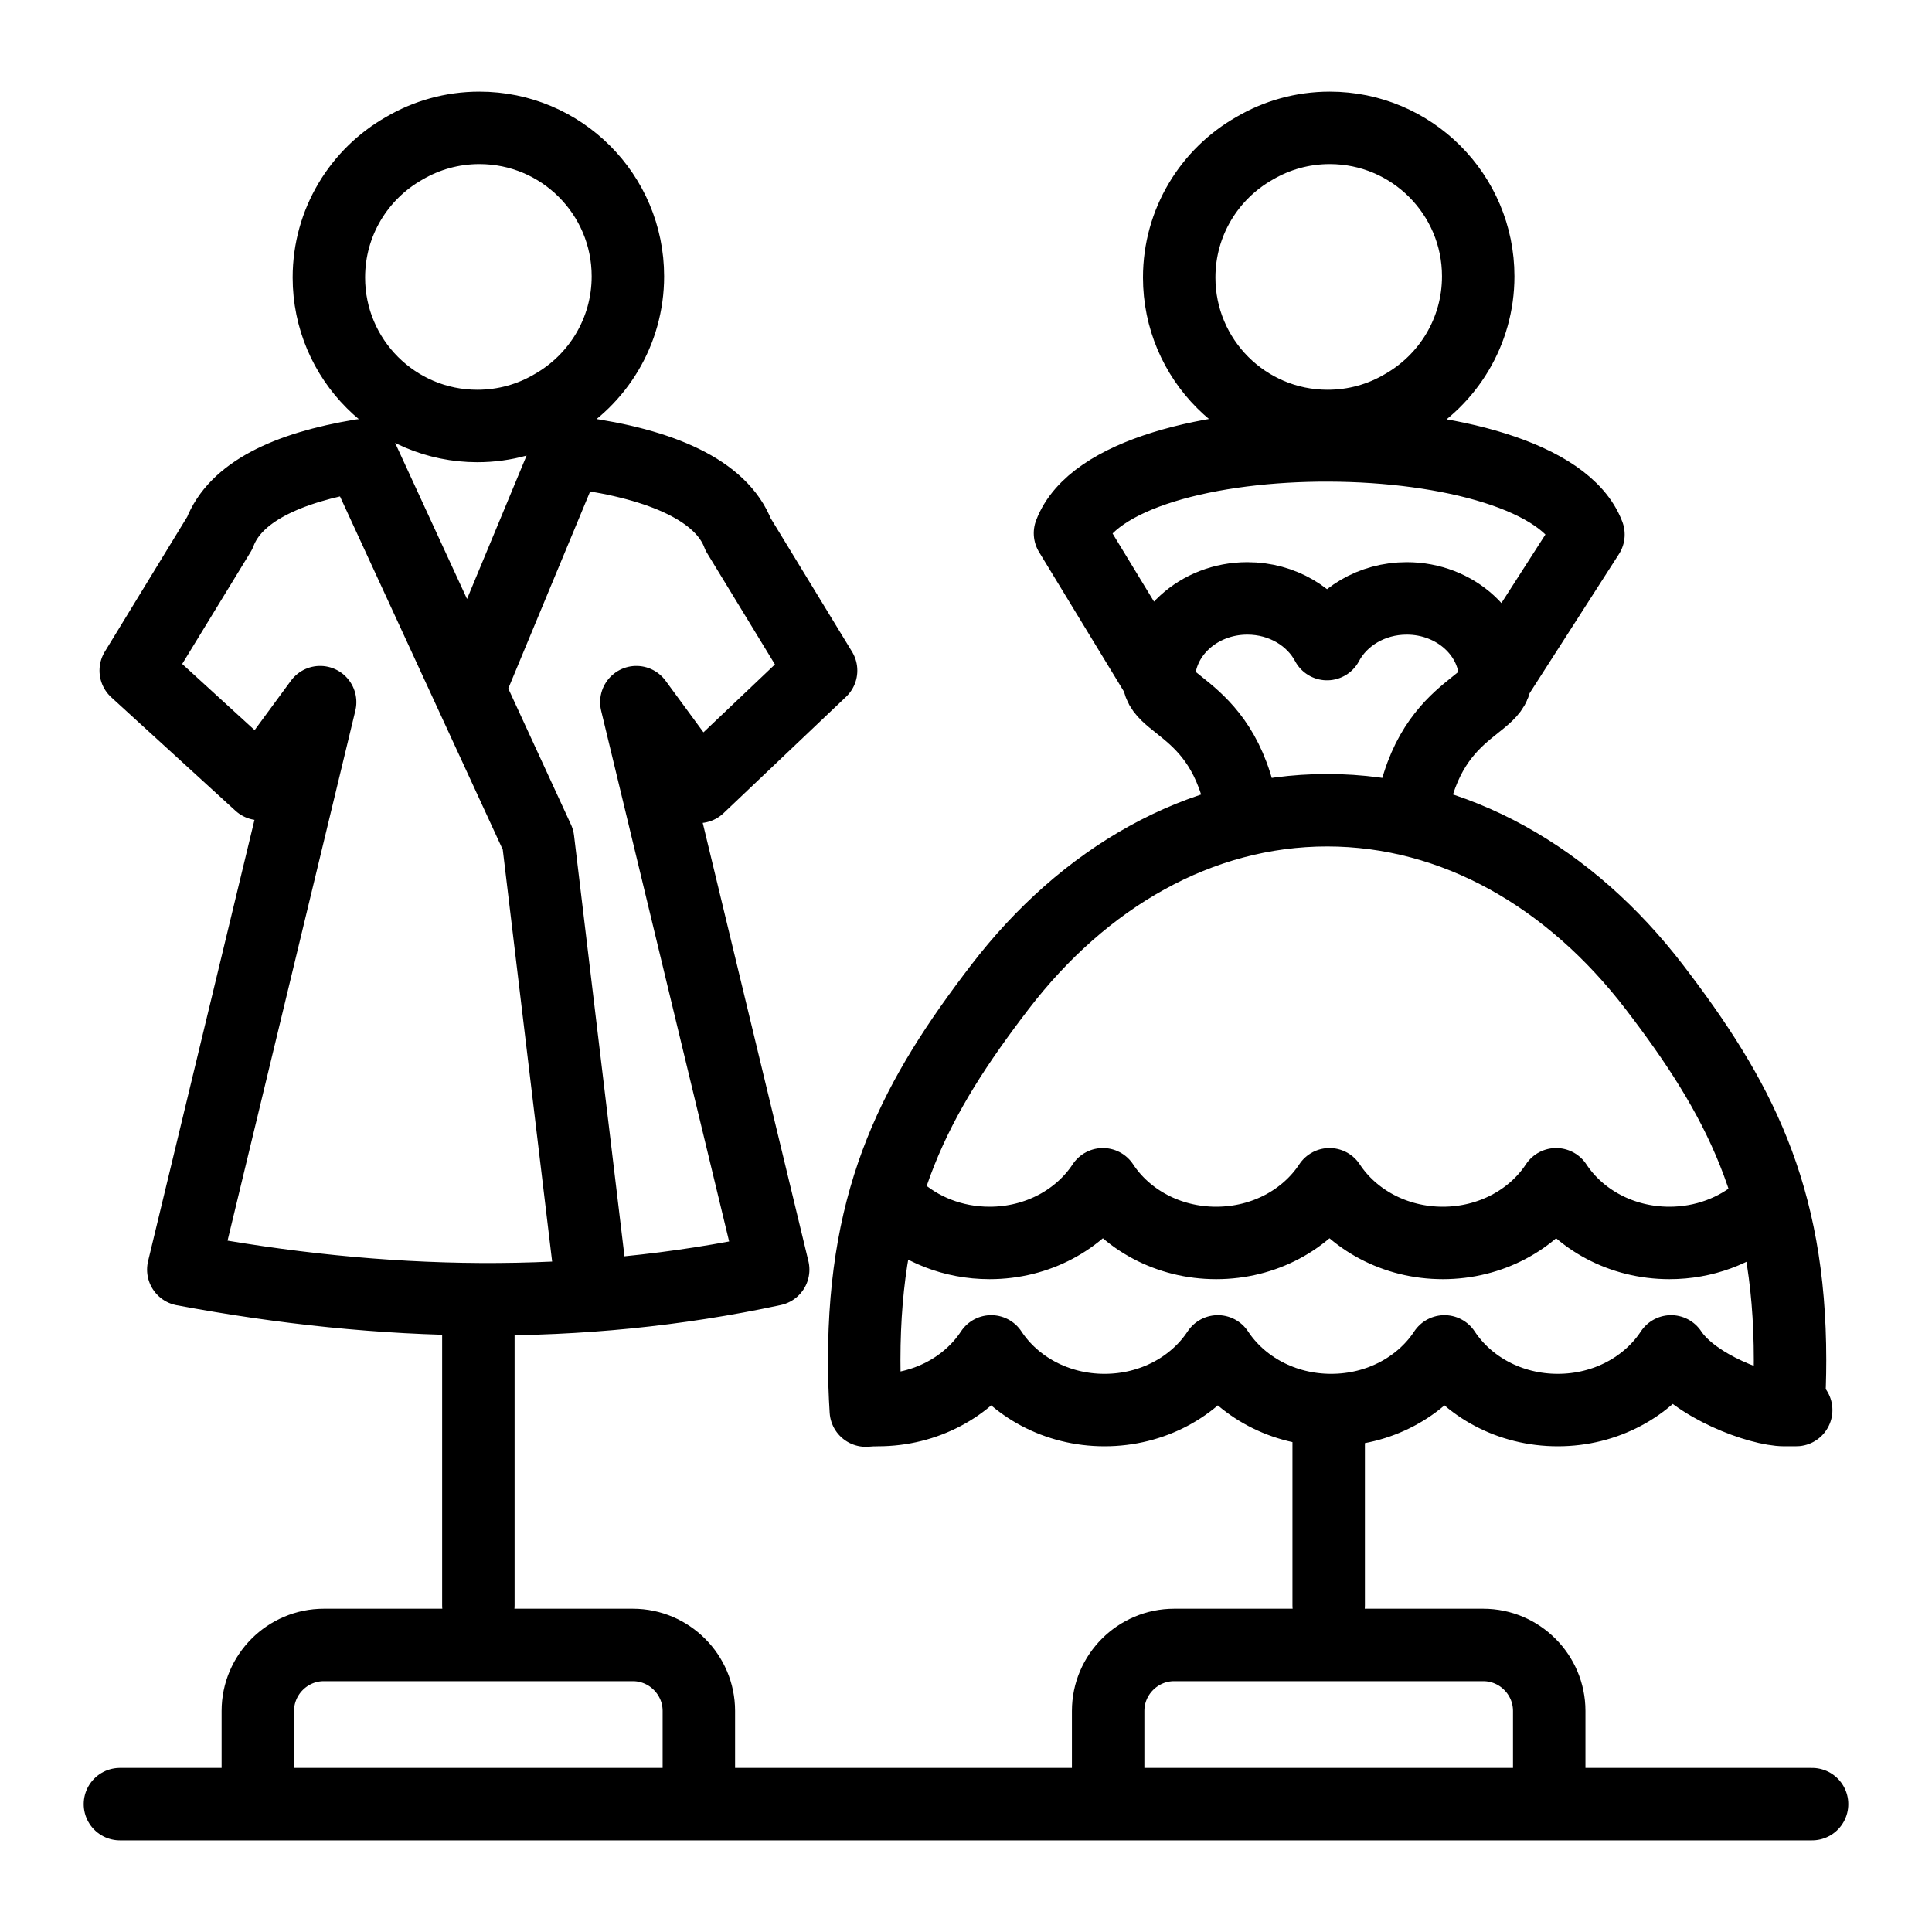 <?xml version="1.0" encoding="UTF-8"?>
<svg xmlns="http://www.w3.org/2000/svg" id="Ebene_1" viewBox="0 0 400 400">
  <defs>
    <style>.cls-1{fill:none;stroke:#000;stroke-linecap:round;stroke-linejoin:round;stroke-width:15px;}</style>
  </defs>
  <path class="cls-1" d="m257.26,168.37c-.49-3.03-1.2-5.65-2.05-7.92-1.7-4.55-3.96-7.74-6.23-10.15-4.53-4.81-9.06-6.48-9.06-9.63,0-9.27,8.21-16.78,18.33-16.78,7.26,0,13.53,3.86,16.5,9.46,2.97-5.6,9.24-9.46,16.5-9.46,10.12,0,18.33,7.51,18.33,16.78,0,3.14-4.53,4.82-9.06,9.63-2.26,2.41-4.53,5.6-6.23,10.15-.85,2.28-1.56,4.89-2.05,7.92m-17.49-.62c26.47,0,50.44,14,67.78,36.63,17.34,22.63,28.08,42.69,28.08,77.22,0,3.48-.11,6.92-.32,10.33-.28,0,4.27.01-.85.01s-18.67-4.87-23.46-12.15c-4.79,7.28-13.5,12.15-23.46,12.15s-18.67-4.87-23.46-12.15c-4.79,7.28-13.5,12.15-23.46,12.15s-18.67-4.87-23.46-12.15c-4.79,7.28-13.51,12.15-23.46,12.15s-18.67-4.87-23.46-12.15c-4.79,7.28-13.51,12.15-23.46,12.15-.9,0-1.73.04-2.5.11-.22-3.45-.33-6.93-.33-10.45,0-34.53,10.73-54.6,28.07-77.22,17.34-22.63,41.31-36.63,67.78-36.63h0Zm89.49,82.91c-4.88,4.14-11.42,6.68-18.6,6.68-9.96,0-18.67-4.87-23.46-12.15-4.79,7.28-13.51,12.15-23.46,12.15s-18.67-4.87-23.46-12.15c-4.79,7.28-13.5,12.15-23.46,12.15s-18.67-4.87-23.46-12.15c-4.79,7.28-13.5,12.15-23.46,12.15-7.58,0-14.44-2.82-19.39-7.37m54.46-109.3l-18.42-30.28c9.33-24.54,98.1-24.01,107.34.28l-19.26,30m-34.3-114.2c16.97,0,30.74,13.76,30.74,30.74,0,11.47-6.29,21.47-15.6,26.76-4.57,2.69-9.89,4.23-15.57,4.23-16.98,0-30.74-13.77-30.74-30.74,0-11.47,6.28-21.47,15.59-26.75,4.57-2.69,9.89-4.24,15.59-4.24h0Zm-.22,270.53v35.37m-45.66,38.44v-16.58c0-7.52,6.15-13.66,13.66-13.66h64c7.52,0,13.66,6.15,13.66,13.66v16.58M119.58,93.76c17.41,2.36,29.8,7.8,33.25,16.9l17.17,28.17-25.36,24.09-12.89-17.55,28.33,117.49c-40.11,8.62-80.89,7.73-122.13,0l28.33-117.49-12.46,16.96-25.72-23.5,17.38-28.45c3.2-8.42,13.79-13.54,29.27-16.11m24.51-67.8c16.98,0,30.74,13.76,30.74,30.74,0,11.47-6.29,21.47-15.6,26.76-4.57,2.69-9.89,4.23-15.57,4.23-16.98,0-30.74-13.77-30.74-30.74,0-11.47,6.28-21.47,15.59-26.75,4.57-2.69,9.89-4.24,15.58-4.24h0Zm-.22,246.47v59.43m-45.66,38.44v-16.58c0-7.52,6.15-13.66,13.66-13.66h63.99c7.51,0,13.66,6.15,13.66,13.66v16.58m-22.89-110.18l-10.4-86.78-36.67-79.58m42.77-.8l-20.45,49.23M24.83,373.53h350.34"></path>
</svg>
